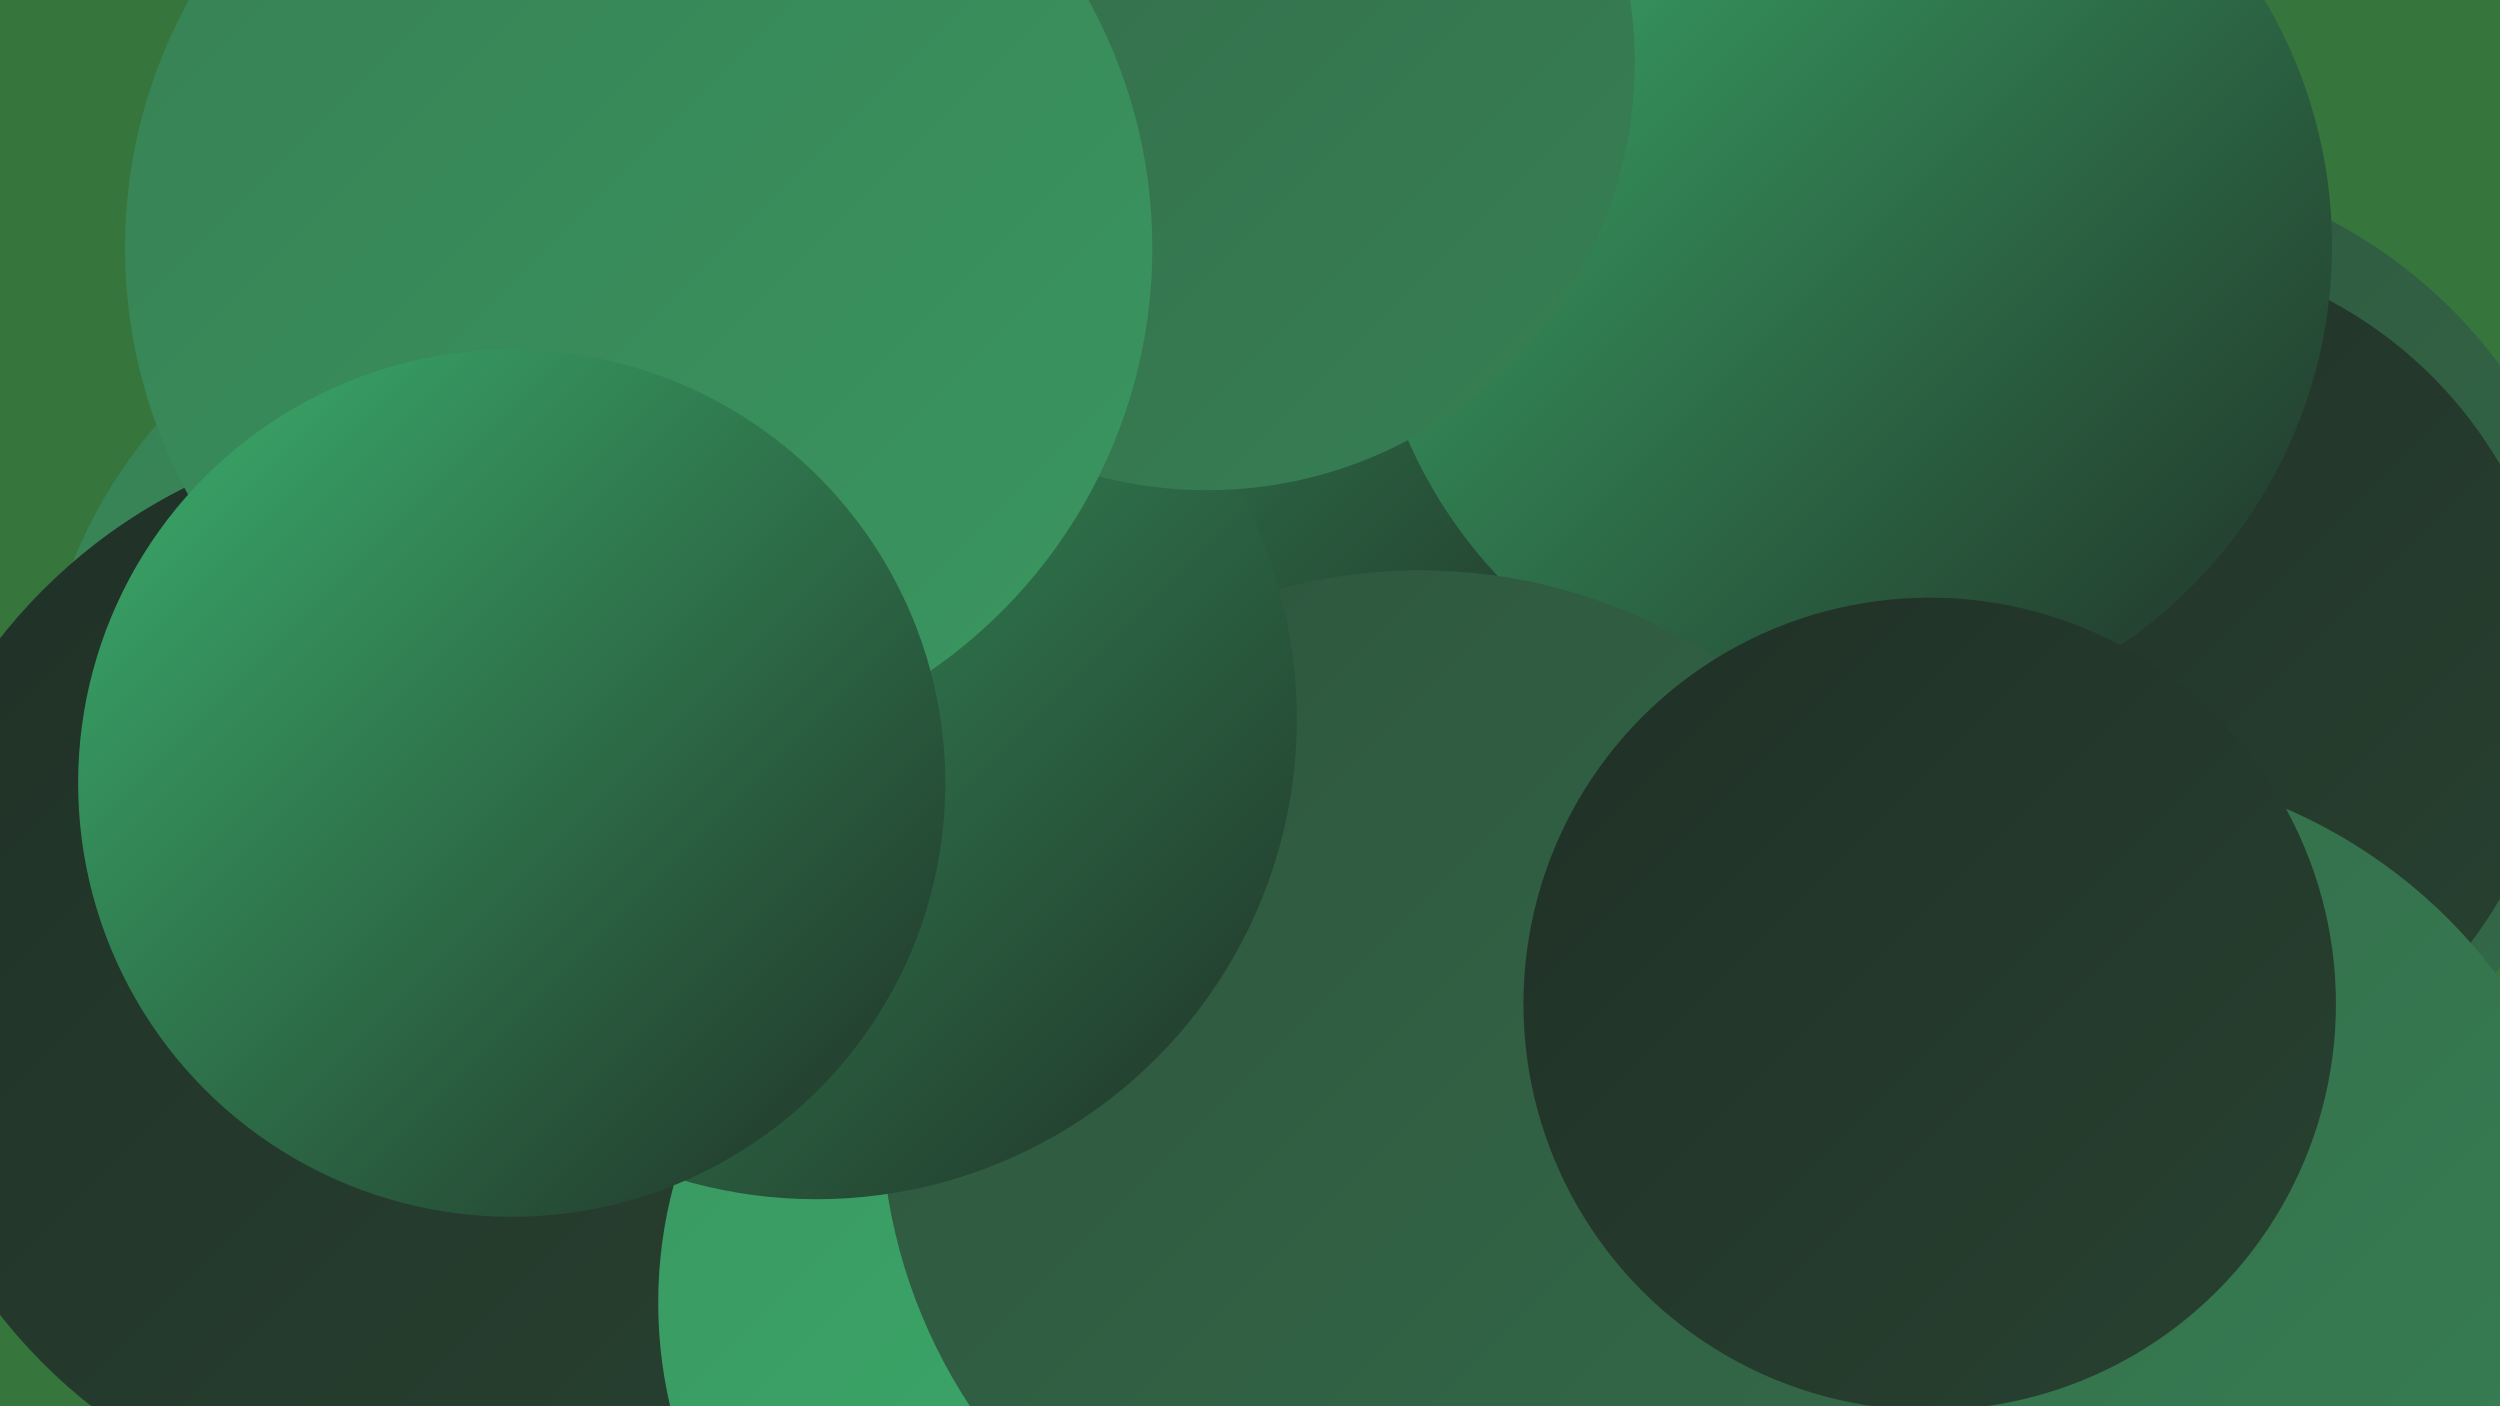 <?xml version="1.0" encoding="UTF-8"?><svg width="1280" height="720" xmlns="http://www.w3.org/2000/svg"><defs><linearGradient id="grad0" x1="0%" y1="0%" x2="100%" y2="100%"><stop offset="0%" style="stop-color:#203026;stop-opacity:1" /><stop offset="100%" style="stop-color:#284231;stop-opacity:1" /></linearGradient><linearGradient id="grad1" x1="0%" y1="0%" x2="100%" y2="100%"><stop offset="0%" style="stop-color:#284231;stop-opacity:1" /><stop offset="100%" style="stop-color:#2e553d;stop-opacity:1" /></linearGradient><linearGradient id="grad2" x1="0%" y1="0%" x2="100%" y2="100%"><stop offset="0%" style="stop-color:#2e553d;stop-opacity:1" /><stop offset="100%" style="stop-color:#336a49;stop-opacity:1" /></linearGradient><linearGradient id="grad3" x1="0%" y1="0%" x2="100%" y2="100%"><stop offset="0%" style="stop-color:#336a49;stop-opacity:1" /><stop offset="100%" style="stop-color:#378054;stop-opacity:1" /></linearGradient><linearGradient id="grad4" x1="0%" y1="0%" x2="100%" y2="100%"><stop offset="0%" style="stop-color:#378054;stop-opacity:1" /><stop offset="100%" style="stop-color:#3a9760;stop-opacity:1" /></linearGradient><linearGradient id="grad5" x1="0%" y1="0%" x2="100%" y2="100%"><stop offset="0%" style="stop-color:#3a9760;stop-opacity:1" /><stop offset="100%" style="stop-color:#3baf6d;stop-opacity:1" /></linearGradient><linearGradient id="grad6" x1="0%" y1="0%" x2="100%" y2="100%"><stop offset="0%" style="stop-color:#3baf6d;stop-opacity:1" /><stop offset="100%" style="stop-color:#203026;stop-opacity:1" /></linearGradient></defs><rect width="1280" height="720" fill="#36753c" /><circle cx="529" cy="360" r="216" fill="url(#grad1)" /><circle cx="271" cy="382" r="252" fill="url(#grad4)" /><circle cx="712" cy="274" r="225" fill="url(#grad3)" /><circle cx="991" cy="517" r="247" fill="url(#grad5)" /><circle cx="684" cy="254" r="230" fill="url(#grad3)" /><circle cx="375" cy="59" r="281" fill="url(#grad4)" /><circle cx="394" cy="171" r="181" fill="url(#grad6)" /><circle cx="1073" cy="341" r="258" fill="url(#grad2)" /><circle cx="220" cy="500" r="280" fill="url(#grad0)" /><circle cx="699" cy="70" r="239" fill="url(#grad6)" /><circle cx="1089" cy="349" r="221" fill="url(#grad0)" /><circle cx="947" cy="126" r="247" fill="url(#grad6)" /><circle cx="1064" cy="660" r="268" fill="url(#grad3)" /><circle cx="569" cy="667" r="232" fill="url(#grad5)" /><circle cx="727" cy="568" r="276" fill="url(#grad2)" /><circle cx="418" cy="368" r="246" fill="url(#grad6)" /><circle cx="988" cy="514" r="208" fill="url(#grad0)" /><circle cx="618" cy="32" r="219" fill="url(#grad3)" /><circle cx="327" cy="127" r="263" fill="url(#grad4)" /><circle cx="262" cy="401" r="222" fill="url(#grad6)" /></svg>